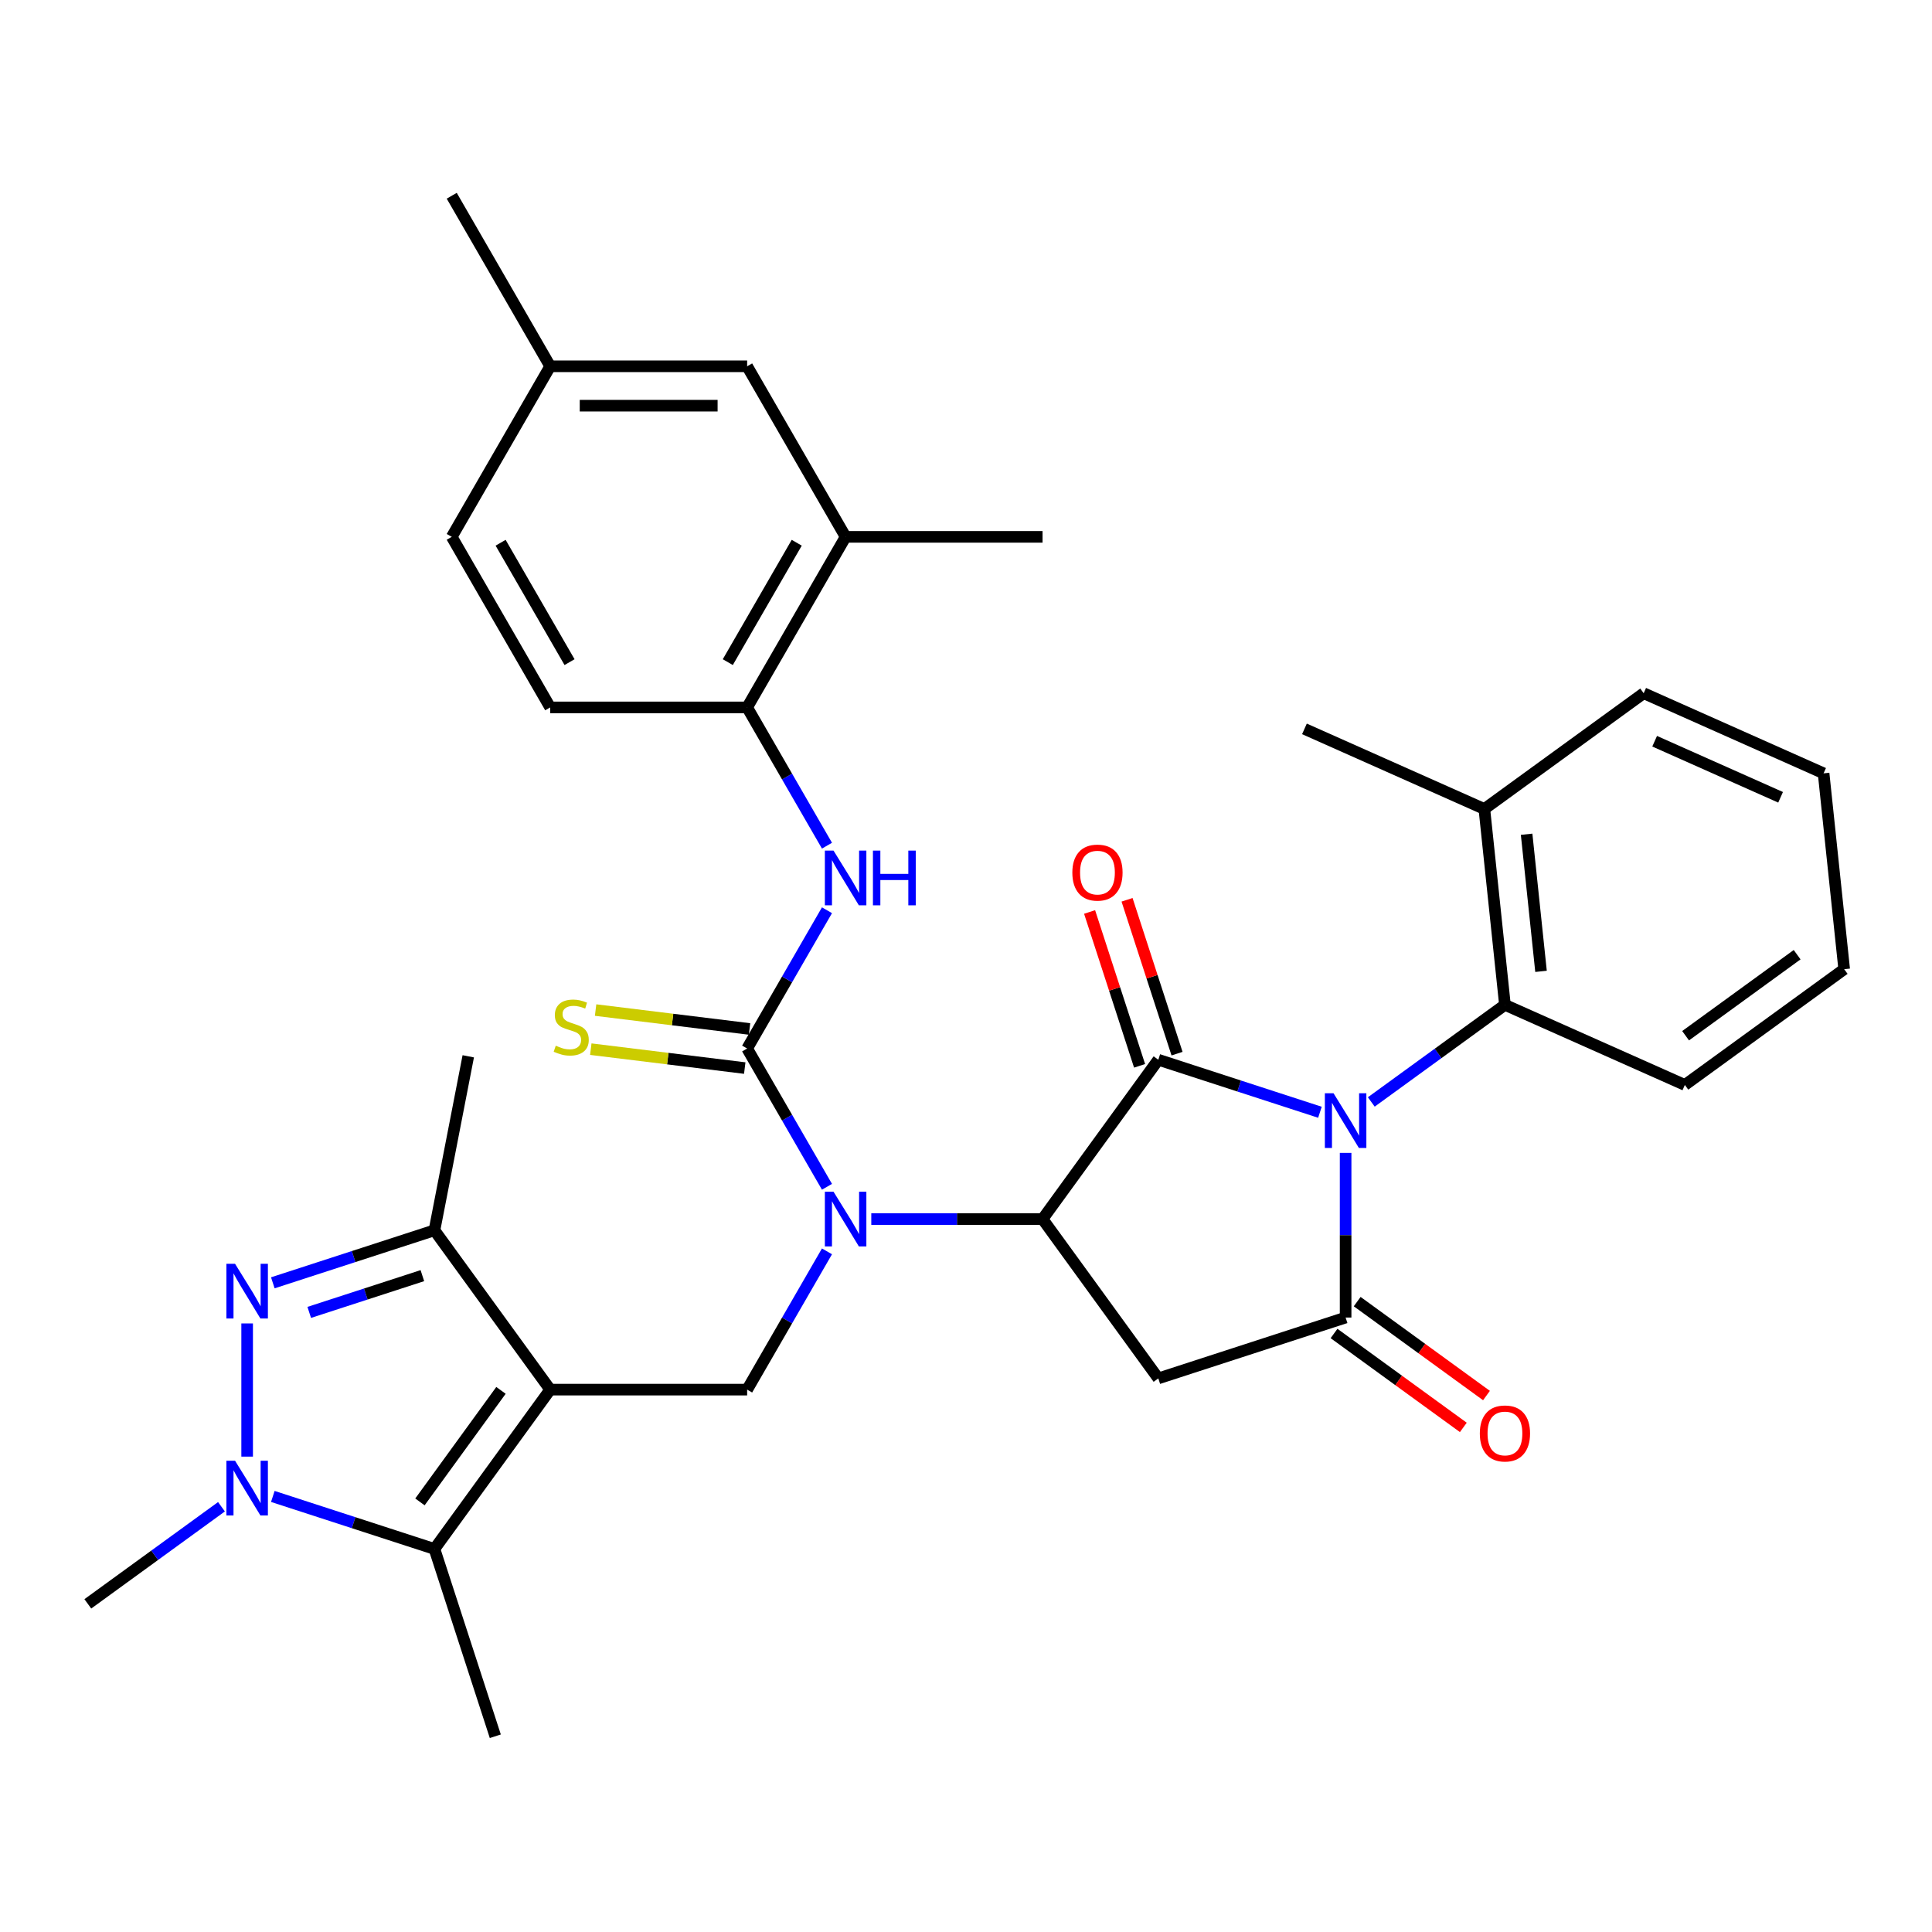 <?xml version='1.0' encoding='iso-8859-1'?>
<svg version='1.1' baseProfile='full'
              xmlns='http://www.w3.org/2000/svg'
                      xmlns:rdkit='http://www.rdkit.org/xml'
                      xmlns:xlink='http://www.w3.org/1999/xlink'
                  xml:space='preserve'
width='1000px' height='1000px' viewBox='0 0 1000 1000'>
<!-- END OF HEADER -->
<rect style='opacity:1.0;fill:#FFFFFF;stroke:none' width='1000' height='1000' x='0' y='0'> </rect>
<path class='bond-0' d='M 683.199,575.705 L 641.37,562.113' style='fill:none;fill-rule:evenodd;stroke:#0000FF;stroke-width:6px;stroke-linecap:butt;stroke-linejoin:miter;stroke-opacity:1' />
<path class='bond-0' d='M 641.37,562.113 L 599.541,548.522' style='fill:none;fill-rule:evenodd;stroke:#000000;stroke-width:6px;stroke-linecap:butt;stroke-linejoin:miter;stroke-opacity:1' />
<path class='bond-2' d='M 696.487,596.731 L 696.487,639.344' style='fill:none;fill-rule:evenodd;stroke:#0000FF;stroke-width:6px;stroke-linecap:butt;stroke-linejoin:miter;stroke-opacity:1' />
<path class='bond-2' d='M 696.487,639.344 L 696.487,681.958' style='fill:none;fill-rule:evenodd;stroke:#000000;stroke-width:6px;stroke-linecap:butt;stroke-linejoin:miter;stroke-opacity:1' />
<path class='bond-13' d='M 709.776,570.368 L 744.365,545.237' style='fill:none;fill-rule:evenodd;stroke:#0000FF;stroke-width:6px;stroke-linecap:butt;stroke-linejoin:miter;stroke-opacity:1' />
<path class='bond-13' d='M 744.365,545.237 L 778.955,520.106' style='fill:none;fill-rule:evenodd;stroke:#000000;stroke-width:6px;stroke-linecap:butt;stroke-linejoin:miter;stroke-opacity:1' />
<path class='bond-3' d='M 599.541,548.522 L 539.624,630.99' style='fill:none;fill-rule:evenodd;stroke:#000000;stroke-width:6px;stroke-linecap:butt;stroke-linejoin:miter;stroke-opacity:1' />
<path class='bond-16' d='M 609.235,545.372 L 596.297,505.553' style='fill:none;fill-rule:evenodd;stroke:#000000;stroke-width:6px;stroke-linecap:butt;stroke-linejoin:miter;stroke-opacity:1' />
<path class='bond-16' d='M 596.297,505.553 L 583.359,465.734' style='fill:none;fill-rule:evenodd;stroke:#FF0000;stroke-width:6px;stroke-linecap:butt;stroke-linejoin:miter;stroke-opacity:1' />
<path class='bond-16' d='M 589.846,551.672 L 576.908,511.853' style='fill:none;fill-rule:evenodd;stroke:#000000;stroke-width:6px;stroke-linecap:butt;stroke-linejoin:miter;stroke-opacity:1' />
<path class='bond-16' d='M 576.908,511.853 L 563.97,472.034' style='fill:none;fill-rule:evenodd;stroke:#FF0000;stroke-width:6px;stroke-linecap:butt;stroke-linejoin:miter;stroke-opacity:1' />
<path class='bond-1' d='M 284.785,719.269 L 386.721,719.269' style='fill:none;fill-rule:evenodd;stroke:#000000;stroke-width:6px;stroke-linecap:butt;stroke-linejoin:miter;stroke-opacity:1' />
<path class='bond-9' d='M 284.785,719.269 L 224.869,801.737' style='fill:none;fill-rule:evenodd;stroke:#000000;stroke-width:6px;stroke-linecap:butt;stroke-linejoin:miter;stroke-opacity:1' />
<path class='bond-9' d='M 259.304,719.656 L 217.363,777.383' style='fill:none;fill-rule:evenodd;stroke:#000000;stroke-width:6px;stroke-linecap:butt;stroke-linejoin:miter;stroke-opacity:1' />
<path class='bond-10' d='M 284.785,719.269 L 224.869,636.801' style='fill:none;fill-rule:evenodd;stroke:#000000;stroke-width:6px;stroke-linecap:butt;stroke-linejoin:miter;stroke-opacity:1' />
<path class='bond-8' d='M 696.487,681.958 L 599.541,713.458' style='fill:none;fill-rule:evenodd;stroke:#000000;stroke-width:6px;stroke-linecap:butt;stroke-linejoin:miter;stroke-opacity:1' />
<path class='bond-18' d='M 690.496,690.205 L 723.955,714.515' style='fill:none;fill-rule:evenodd;stroke:#000000;stroke-width:6px;stroke-linecap:butt;stroke-linejoin:miter;stroke-opacity:1' />
<path class='bond-18' d='M 723.955,714.515 L 757.415,738.824' style='fill:none;fill-rule:evenodd;stroke:#FF0000;stroke-width:6px;stroke-linecap:butt;stroke-linejoin:miter;stroke-opacity:1' />
<path class='bond-18' d='M 702.479,673.711 L 735.938,698.021' style='fill:none;fill-rule:evenodd;stroke:#000000;stroke-width:6px;stroke-linecap:butt;stroke-linejoin:miter;stroke-opacity:1' />
<path class='bond-18' d='M 735.938,698.021 L 769.398,722.331' style='fill:none;fill-rule:evenodd;stroke:#FF0000;stroke-width:6px;stroke-linecap:butt;stroke-linejoin:miter;stroke-opacity:1' />
<path class='bond-5' d='M 539.624,630.99 L 495.301,630.99' style='fill:none;fill-rule:evenodd;stroke:#000000;stroke-width:6px;stroke-linecap:butt;stroke-linejoin:miter;stroke-opacity:1' />
<path class='bond-5' d='M 495.301,630.99 L 450.977,630.99' style='fill:none;fill-rule:evenodd;stroke:#0000FF;stroke-width:6px;stroke-linecap:butt;stroke-linejoin:miter;stroke-opacity:1' />
<path class='bond-34' d='M 539.624,630.99 L 599.541,713.458' style='fill:none;fill-rule:evenodd;stroke:#000000;stroke-width:6px;stroke-linecap:butt;stroke-linejoin:miter;stroke-opacity:1' />
<path class='bond-4' d='M 141.211,663.983 L 183.04,650.392' style='fill:none;fill-rule:evenodd;stroke:#0000FF;stroke-width:6px;stroke-linecap:butt;stroke-linejoin:miter;stroke-opacity:1' />
<path class='bond-4' d='M 183.04,650.392 L 224.869,636.801' style='fill:none;fill-rule:evenodd;stroke:#000000;stroke-width:6px;stroke-linecap:butt;stroke-linejoin:miter;stroke-opacity:1' />
<path class='bond-4' d='M 160.059,679.295 L 189.34,669.782' style='fill:none;fill-rule:evenodd;stroke:#0000FF;stroke-width:6px;stroke-linecap:butt;stroke-linejoin:miter;stroke-opacity:1' />
<path class='bond-4' d='M 189.34,669.782 L 218.62,660.268' style='fill:none;fill-rule:evenodd;stroke:#000000;stroke-width:6px;stroke-linecap:butt;stroke-linejoin:miter;stroke-opacity:1' />
<path class='bond-36' d='M 127.922,685.01 L 127.922,753.946' style='fill:none;fill-rule:evenodd;stroke:#0000FF;stroke-width:6px;stroke-linecap:butt;stroke-linejoin:miter;stroke-opacity:1' />
<path class='bond-7' d='M 428.042,614.282 L 407.381,578.496' style='fill:none;fill-rule:evenodd;stroke:#0000FF;stroke-width:6px;stroke-linecap:butt;stroke-linejoin:miter;stroke-opacity:1' />
<path class='bond-7' d='M 407.381,578.496 L 386.721,542.711' style='fill:none;fill-rule:evenodd;stroke:#000000;stroke-width:6px;stroke-linecap:butt;stroke-linejoin:miter;stroke-opacity:1' />
<path class='bond-11' d='M 428.042,647.698 L 407.381,683.484' style='fill:none;fill-rule:evenodd;stroke:#0000FF;stroke-width:6px;stroke-linecap:butt;stroke-linejoin:miter;stroke-opacity:1' />
<path class='bond-11' d='M 407.381,683.484 L 386.721,719.269' style='fill:none;fill-rule:evenodd;stroke:#000000;stroke-width:6px;stroke-linecap:butt;stroke-linejoin:miter;stroke-opacity:1' />
<path class='bond-6' d='M 141.211,774.554 L 183.04,788.146' style='fill:none;fill-rule:evenodd;stroke:#0000FF;stroke-width:6px;stroke-linecap:butt;stroke-linejoin:miter;stroke-opacity:1' />
<path class='bond-6' d='M 183.04,788.146 L 224.869,801.737' style='fill:none;fill-rule:evenodd;stroke:#000000;stroke-width:6px;stroke-linecap:butt;stroke-linejoin:miter;stroke-opacity:1' />
<path class='bond-22' d='M 114.634,779.891 L 80.044,805.022' style='fill:none;fill-rule:evenodd;stroke:#0000FF;stroke-width:6px;stroke-linecap:butt;stroke-linejoin:miter;stroke-opacity:1' />
<path class='bond-22' d='M 80.044,805.022 L 45.455,830.153' style='fill:none;fill-rule:evenodd;stroke:#000000;stroke-width:6px;stroke-linecap:butt;stroke-linejoin:miter;stroke-opacity:1' />
<path class='bond-12' d='M 386.721,542.711 L 407.381,506.926' style='fill:none;fill-rule:evenodd;stroke:#000000;stroke-width:6px;stroke-linecap:butt;stroke-linejoin:miter;stroke-opacity:1' />
<path class='bond-12' d='M 407.381,506.926 L 428.042,471.141' style='fill:none;fill-rule:evenodd;stroke:#0000FF;stroke-width:6px;stroke-linecap:butt;stroke-linejoin:miter;stroke-opacity:1' />
<path class='bond-15' d='M 387.963,532.594 L 348.121,527.701' style='fill:none;fill-rule:evenodd;stroke:#000000;stroke-width:6px;stroke-linecap:butt;stroke-linejoin:miter;stroke-opacity:1' />
<path class='bond-15' d='M 348.121,527.701 L 308.279,522.807' style='fill:none;fill-rule:evenodd;stroke:#CCCC00;stroke-width:6px;stroke-linecap:butt;stroke-linejoin:miter;stroke-opacity:1' />
<path class='bond-15' d='M 385.478,552.829 L 345.636,547.936' style='fill:none;fill-rule:evenodd;stroke:#000000;stroke-width:6px;stroke-linecap:butt;stroke-linejoin:miter;stroke-opacity:1' />
<path class='bond-15' d='M 345.636,547.936 L 305.794,543.043' style='fill:none;fill-rule:evenodd;stroke:#CCCC00;stroke-width:6px;stroke-linecap:butt;stroke-linejoin:miter;stroke-opacity:1' />
<path class='bond-24' d='M 224.869,801.737 L 256.369,898.683' style='fill:none;fill-rule:evenodd;stroke:#000000;stroke-width:6px;stroke-linecap:butt;stroke-linejoin:miter;stroke-opacity:1' />
<path class='bond-26' d='M 224.869,636.801 L 242.372,546.744' style='fill:none;fill-rule:evenodd;stroke:#000000;stroke-width:6px;stroke-linecap:butt;stroke-linejoin:miter;stroke-opacity:1' />
<path class='bond-14' d='M 428.042,437.724 L 407.381,401.939' style='fill:none;fill-rule:evenodd;stroke:#0000FF;stroke-width:6px;stroke-linecap:butt;stroke-linejoin:miter;stroke-opacity:1' />
<path class='bond-14' d='M 407.381,401.939 L 386.721,366.153' style='fill:none;fill-rule:evenodd;stroke:#000000;stroke-width:6px;stroke-linecap:butt;stroke-linejoin:miter;stroke-opacity:1' />
<path class='bond-19' d='M 778.955,520.106 L 768.3,418.729' style='fill:none;fill-rule:evenodd;stroke:#000000;stroke-width:6px;stroke-linecap:butt;stroke-linejoin:miter;stroke-opacity:1' />
<path class='bond-19' d='M 797.632,502.768 L 790.173,431.804' style='fill:none;fill-rule:evenodd;stroke:#000000;stroke-width:6px;stroke-linecap:butt;stroke-linejoin:miter;stroke-opacity:1' />
<path class='bond-27' d='M 778.955,520.106 L 872.078,561.567' style='fill:none;fill-rule:evenodd;stroke:#000000;stroke-width:6px;stroke-linecap:butt;stroke-linejoin:miter;stroke-opacity:1' />
<path class='bond-17' d='M 386.721,366.153 L 437.689,277.875' style='fill:none;fill-rule:evenodd;stroke:#000000;stroke-width:6px;stroke-linecap:butt;stroke-linejoin:miter;stroke-opacity:1' />
<path class='bond-17' d='M 376.71,342.718 L 412.388,280.923' style='fill:none;fill-rule:evenodd;stroke:#000000;stroke-width:6px;stroke-linecap:butt;stroke-linejoin:miter;stroke-opacity:1' />
<path class='bond-21' d='M 386.721,366.153 L 284.785,366.153' style='fill:none;fill-rule:evenodd;stroke:#000000;stroke-width:6px;stroke-linecap:butt;stroke-linejoin:miter;stroke-opacity:1' />
<path class='bond-20' d='M 437.689,277.875 L 386.721,189.596' style='fill:none;fill-rule:evenodd;stroke:#000000;stroke-width:6px;stroke-linecap:butt;stroke-linejoin:miter;stroke-opacity:1' />
<path class='bond-28' d='M 437.689,277.875 L 539.624,277.875' style='fill:none;fill-rule:evenodd;stroke:#000000;stroke-width:6px;stroke-linecap:butt;stroke-linejoin:miter;stroke-opacity:1' />
<path class='bond-29' d='M 768.3,418.729 L 675.177,377.268' style='fill:none;fill-rule:evenodd;stroke:#000000;stroke-width:6px;stroke-linecap:butt;stroke-linejoin:miter;stroke-opacity:1' />
<path class='bond-30' d='M 768.3,418.729 L 850.767,358.812' style='fill:none;fill-rule:evenodd;stroke:#000000;stroke-width:6px;stroke-linecap:butt;stroke-linejoin:miter;stroke-opacity:1' />
<path class='bond-37' d='M 386.721,189.596 L 284.785,189.596' style='fill:none;fill-rule:evenodd;stroke:#000000;stroke-width:6px;stroke-linecap:butt;stroke-linejoin:miter;stroke-opacity:1' />
<path class='bond-37' d='M 371.43,209.983 L 300.075,209.983' style='fill:none;fill-rule:evenodd;stroke:#000000;stroke-width:6px;stroke-linecap:butt;stroke-linejoin:miter;stroke-opacity:1' />
<path class='bond-25' d='M 284.785,366.153 L 233.817,277.875' style='fill:none;fill-rule:evenodd;stroke:#000000;stroke-width:6px;stroke-linecap:butt;stroke-linejoin:miter;stroke-opacity:1' />
<path class='bond-25' d='M 294.796,342.718 L 259.118,280.923' style='fill:none;fill-rule:evenodd;stroke:#000000;stroke-width:6px;stroke-linecap:butt;stroke-linejoin:miter;stroke-opacity:1' />
<path class='bond-23' d='M 284.785,189.596 L 233.817,277.875' style='fill:none;fill-rule:evenodd;stroke:#000000;stroke-width:6px;stroke-linecap:butt;stroke-linejoin:miter;stroke-opacity:1' />
<path class='bond-31' d='M 284.785,189.596 L 233.817,101.317' style='fill:none;fill-rule:evenodd;stroke:#000000;stroke-width:6px;stroke-linecap:butt;stroke-linejoin:miter;stroke-opacity:1' />
<path class='bond-32' d='M 872.078,561.567 L 954.545,501.651' style='fill:none;fill-rule:evenodd;stroke:#000000;stroke-width:6px;stroke-linecap:butt;stroke-linejoin:miter;stroke-opacity:1' />
<path class='bond-32' d='M 872.465,536.086 L 930.192,494.145' style='fill:none;fill-rule:evenodd;stroke:#000000;stroke-width:6px;stroke-linecap:butt;stroke-linejoin:miter;stroke-opacity:1' />
<path class='bond-35' d='M 850.767,358.812 L 943.89,400.273' style='fill:none;fill-rule:evenodd;stroke:#000000;stroke-width:6px;stroke-linecap:butt;stroke-linejoin:miter;stroke-opacity:1' />
<path class='bond-35' d='M 856.444,383.656 L 921.63,412.679' style='fill:none;fill-rule:evenodd;stroke:#000000;stroke-width:6px;stroke-linecap:butt;stroke-linejoin:miter;stroke-opacity:1' />
<path class='bond-33' d='M 954.545,501.651 L 943.89,400.273' style='fill:none;fill-rule:evenodd;stroke:#000000;stroke-width:6px;stroke-linecap:butt;stroke-linejoin:miter;stroke-opacity:1' />
<path  class='atom-0' d='M 690.227 565.862
L 699.507 580.862
Q 700.427 582.342, 701.907 585.022
Q 703.387 587.702, 703.467 587.862
L 703.467 565.862
L 707.227 565.862
L 707.227 594.182
L 703.347 594.182
L 693.387 577.782
Q 692.227 575.862, 690.987 573.662
Q 689.787 571.462, 689.427 570.782
L 689.427 594.182
L 685.747 594.182
L 685.747 565.862
L 690.227 565.862
' fill='#0000FF'/>
<path  class='atom-5' d='M 121.662 654.141
L 130.942 669.141
Q 131.862 670.621, 133.342 673.301
Q 134.822 675.981, 134.902 676.141
L 134.902 654.141
L 138.662 654.141
L 138.662 682.461
L 134.782 682.461
L 124.822 666.061
Q 123.662 664.141, 122.422 661.941
Q 121.222 659.741, 120.862 659.061
L 120.862 682.461
L 117.182 682.461
L 117.182 654.141
L 121.662 654.141
' fill='#0000FF'/>
<path  class='atom-6' d='M 431.429 616.83
L 440.709 631.83
Q 441.629 633.31, 443.109 635.99
Q 444.589 638.67, 444.669 638.83
L 444.669 616.83
L 448.429 616.83
L 448.429 645.15
L 444.549 645.15
L 434.589 628.75
Q 433.429 626.83, 432.189 624.63
Q 430.989 622.43, 430.629 621.75
L 430.629 645.15
L 426.949 645.15
L 426.949 616.83
L 431.429 616.83
' fill='#0000FF'/>
<path  class='atom-7' d='M 121.662 756.077
L 130.942 771.077
Q 131.862 772.557, 133.342 775.237
Q 134.822 777.917, 134.902 778.077
L 134.902 756.077
L 138.662 756.077
L 138.662 784.397
L 134.782 784.397
L 124.822 767.997
Q 123.662 766.077, 122.422 763.877
Q 121.222 761.677, 120.862 760.997
L 120.862 784.397
L 117.182 784.397
L 117.182 756.077
L 121.662 756.077
' fill='#0000FF'/>
<path  class='atom-13' d='M 431.429 440.272
L 440.709 455.272
Q 441.629 456.752, 443.109 459.432
Q 444.589 462.112, 444.669 462.272
L 444.669 440.272
L 448.429 440.272
L 448.429 468.592
L 444.549 468.592
L 434.589 452.192
Q 433.429 450.272, 432.189 448.072
Q 430.989 445.872, 430.629 445.192
L 430.629 468.592
L 426.949 468.592
L 426.949 440.272
L 431.429 440.272
' fill='#0000FF'/>
<path  class='atom-13' d='M 451.829 440.272
L 455.669 440.272
L 455.669 452.312
L 470.149 452.312
L 470.149 440.272
L 473.989 440.272
L 473.989 468.592
L 470.149 468.592
L 470.149 455.512
L 455.669 455.512
L 455.669 468.592
L 451.829 468.592
L 451.829 440.272
' fill='#0000FF'/>
<path  class='atom-16' d='M 287.663 541.248
Q 287.983 541.368, 289.303 541.928
Q 290.623 542.488, 292.063 542.848
Q 293.543 543.168, 294.983 543.168
Q 297.663 543.168, 299.223 541.888
Q 300.783 540.568, 300.783 538.288
Q 300.783 536.728, 299.983 535.768
Q 299.223 534.808, 298.023 534.288
Q 296.823 533.768, 294.823 533.168
Q 292.303 532.408, 290.783 531.688
Q 289.303 530.968, 288.223 529.448
Q 287.183 527.928, 287.183 525.368
Q 287.183 521.808, 289.583 519.608
Q 292.023 517.408, 296.823 517.408
Q 300.103 517.408, 303.823 518.968
L 302.903 522.048
Q 299.503 520.648, 296.943 520.648
Q 294.183 520.648, 292.663 521.808
Q 291.143 522.928, 291.183 524.888
Q 291.183 526.408, 291.943 527.328
Q 292.743 528.248, 293.863 528.768
Q 295.023 529.288, 296.943 529.888
Q 299.503 530.688, 301.023 531.488
Q 302.543 532.288, 303.623 533.928
Q 304.743 535.528, 304.743 538.288
Q 304.743 542.208, 302.103 544.328
Q 299.503 546.408, 295.143 546.408
Q 292.623 546.408, 290.703 545.848
Q 288.823 545.328, 286.583 544.408
L 287.663 541.248
' fill='#CCCC00'/>
<path  class='atom-17' d='M 555.041 451.656
Q 555.041 444.856, 558.401 441.056
Q 561.761 437.256, 568.041 437.256
Q 574.321 437.256, 577.681 441.056
Q 581.041 444.856, 581.041 451.656
Q 581.041 458.536, 577.641 462.456
Q 574.241 466.336, 568.041 466.336
Q 561.801 466.336, 558.401 462.456
Q 555.041 458.576, 555.041 451.656
M 568.041 463.136
Q 572.361 463.136, 574.681 460.256
Q 577.041 457.336, 577.041 451.656
Q 577.041 446.096, 574.681 443.296
Q 572.361 440.456, 568.041 440.456
Q 563.721 440.456, 561.361 443.256
Q 559.041 446.056, 559.041 451.656
Q 559.041 457.376, 561.361 460.256
Q 563.721 463.136, 568.041 463.136
' fill='#FF0000'/>
<path  class='atom-19' d='M 765.955 741.954
Q 765.955 735.154, 769.315 731.354
Q 772.675 727.554, 778.955 727.554
Q 785.235 727.554, 788.595 731.354
Q 791.955 735.154, 791.955 741.954
Q 791.955 748.834, 788.555 752.754
Q 785.155 756.634, 778.955 756.634
Q 772.715 756.634, 769.315 752.754
Q 765.955 748.874, 765.955 741.954
M 778.955 753.434
Q 783.275 753.434, 785.595 750.554
Q 787.955 747.634, 787.955 741.954
Q 787.955 736.394, 785.595 733.594
Q 783.275 730.754, 778.955 730.754
Q 774.635 730.754, 772.275 733.554
Q 769.955 736.354, 769.955 741.954
Q 769.955 747.674, 772.275 750.554
Q 774.635 753.434, 778.955 753.434
' fill='#FF0000'/>
</svg>
